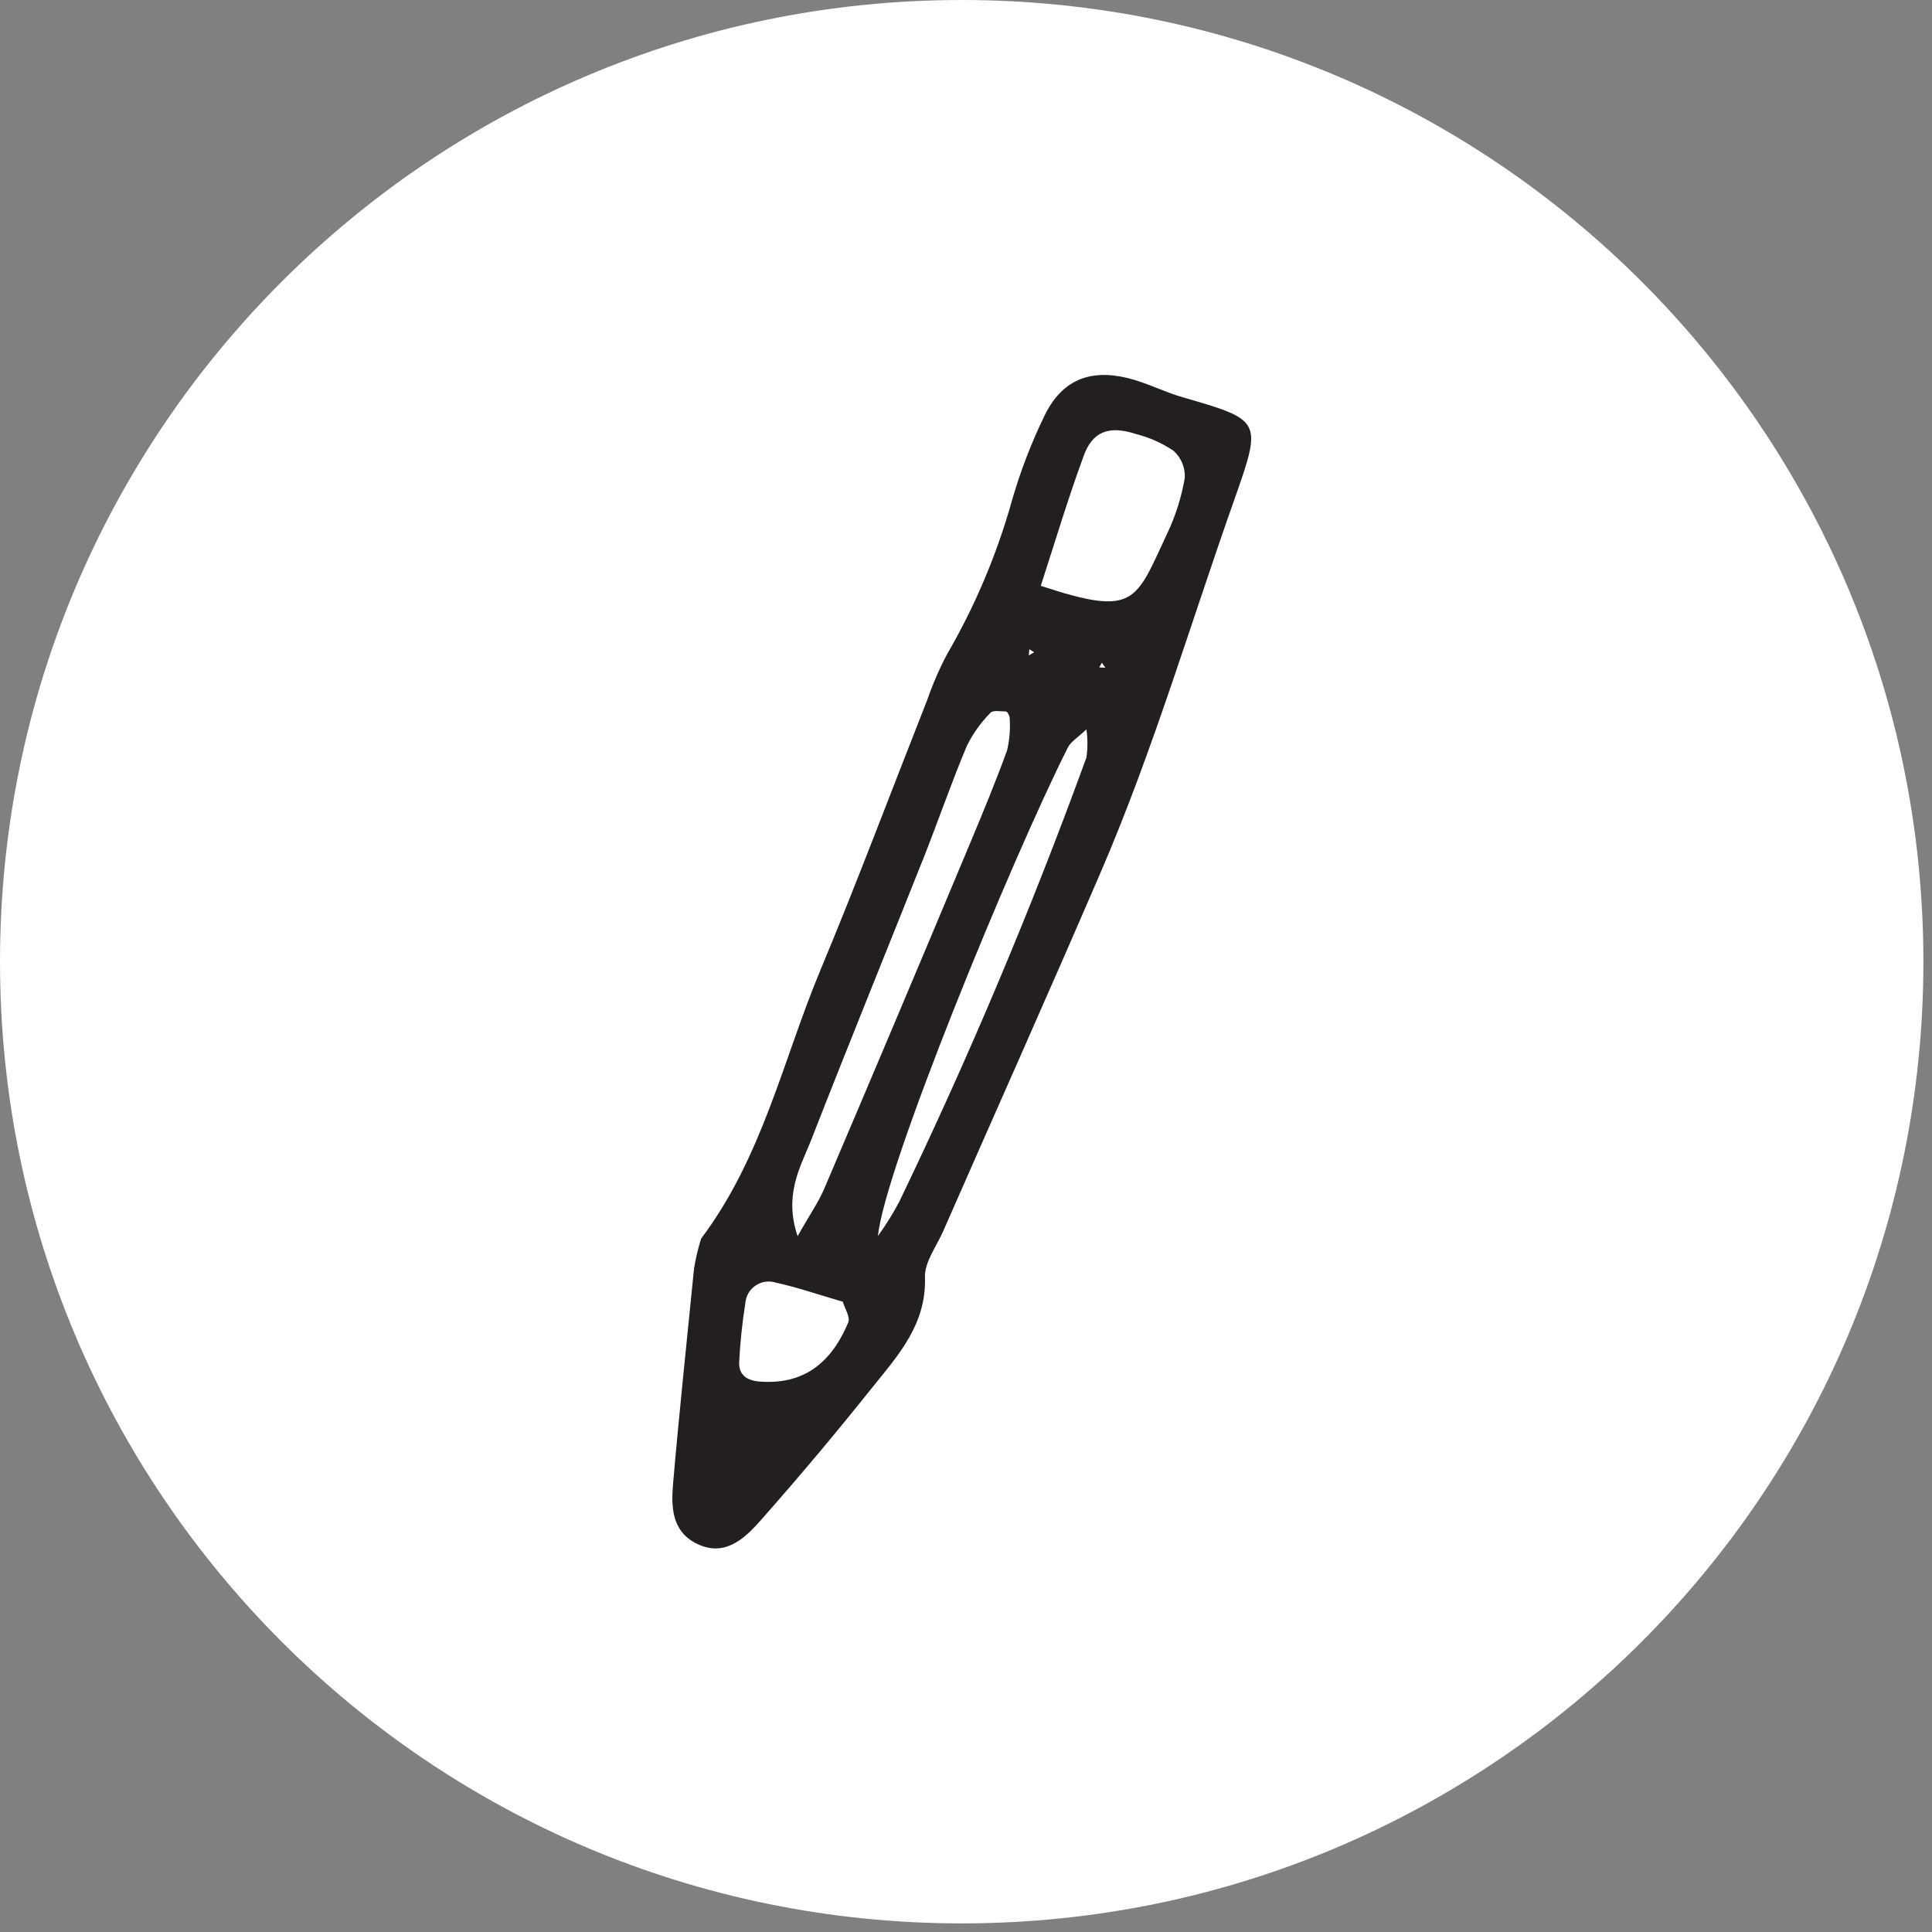 <svg width="184" height="184" viewBox="0 0 184 184" fill="none" xmlns="http://www.w3.org/2000/svg">
<rect x="0" y="0" width="184" height="184" fill="#808080" stroke="none"/>
<g clip-path="url(#clip0_160_3300)">
<path d="M91.59 0C41.006 0 0 41.006 0 91.59C0 142.174 41.006 183.18 91.59 183.18C142.174 183.18 183.18 142.174 183.18 91.59C183.18 41.006 142.174 0 91.59 0Z" fill="white"/>
<path d="M66.77 117.97C72.62 110.19 74.56 100.97 78.1 92.48C81.64 83.99 84.92 75.25 88.32 66.63C88.832 65.148 89.457 63.707 90.19 62.32C92.853 57.736 94.926 52.834 96.36 47.73C97.163 44.928 98.207 42.202 99.48 39.58C101.11 36.24 103.73 35.12 107.38 36C109.17 36.43 110.84 37.32 112.62 37.83C120.12 40 120.22 40.02 117.62 47.4C113.4 59.31 109.83 71.47 104.82 83.09C99.9 94.52 94.82 105.87 89.82 117.27C89.18 118.72 88.04 120.21 88.09 121.65C88.24 126.1 85.56 129.06 83.09 132.12C79.63 136.46 76.06 140.71 72.38 144.87C70.81 146.64 68.87 148.38 66.19 146.93C63.96 145.73 63.92 143.44 64.1 141.33C64.69 134.48 65.42 127.64 66.1 120.8C66.259 119.843 66.483 118.897 66.77 117.97ZM75.93 117.79C77.09 115.73 77.93 114.53 78.5 113.21C83.167 102.263 87.797 91.297 92.39 80.31C93.61 77.39 94.83 74.45 95.91 71.47C96.15 70.466 96.235 69.43 96.16 68.4C96.16 68.18 95.95 67.77 95.81 67.76C95.31 67.76 94.57 67.61 94.32 67.89C93.415 68.808 92.662 69.865 92.09 71.02C90.65 74.43 89.44 77.94 88.09 81.38C84.47 90.48 80.78 99.54 77.22 108.66C76.19 111.23 74.63 113.81 75.98 117.79H75.93ZM99.11 55.79C108.2 58.79 108.11 57.3 111.2 50.73C111.983 49.066 112.534 47.303 112.84 45.49C112.885 44.512 112.484 43.567 111.75 42.92C110.657 42.189 109.446 41.651 108.17 41.33C105.6 40.49 104 41.1 103.17 43.52C101.71 47.5 100.51 51.51 99.11 55.83V55.79ZM83.61 117.72C84.346 116.698 85.014 115.629 85.61 114.52C92.267 100.7 98.227 86.556 103.47 72.14C103.597 71.251 103.597 70.349 103.47 69.46C102.66 70.24 101.98 70.63 101.69 71.21C96.23 82.07 84.16 111.5 83.61 117.76V117.72ZM80.28 123.98C77.98 123.31 75.97 122.61 73.91 122.16C72.734 121.776 71.469 122.418 71.086 123.594C71.028 123.771 70.993 123.954 70.98 124.14C70.691 125.969 70.498 127.811 70.4 129.66C70.32 130.95 71.14 131.5 72.4 131.58C76.3 131.86 79.07 130.07 80.79 125.93C80.98 125.42 80.45 124.59 80.28 124.02V123.98ZM105.28 63.6L104.94 63.12L104.69 63.56L105.28 63.6ZM97.98 62.42L98.49 62.12L98.03 61.83L97.98 62.42Z" fill="#231F20"/>
</g>
<defs>
<clipPath id="clip0_160_3300">
<rect width="183.18" height="183.18" fill="white"/>
</clipPath>
</defs>
</svg>
